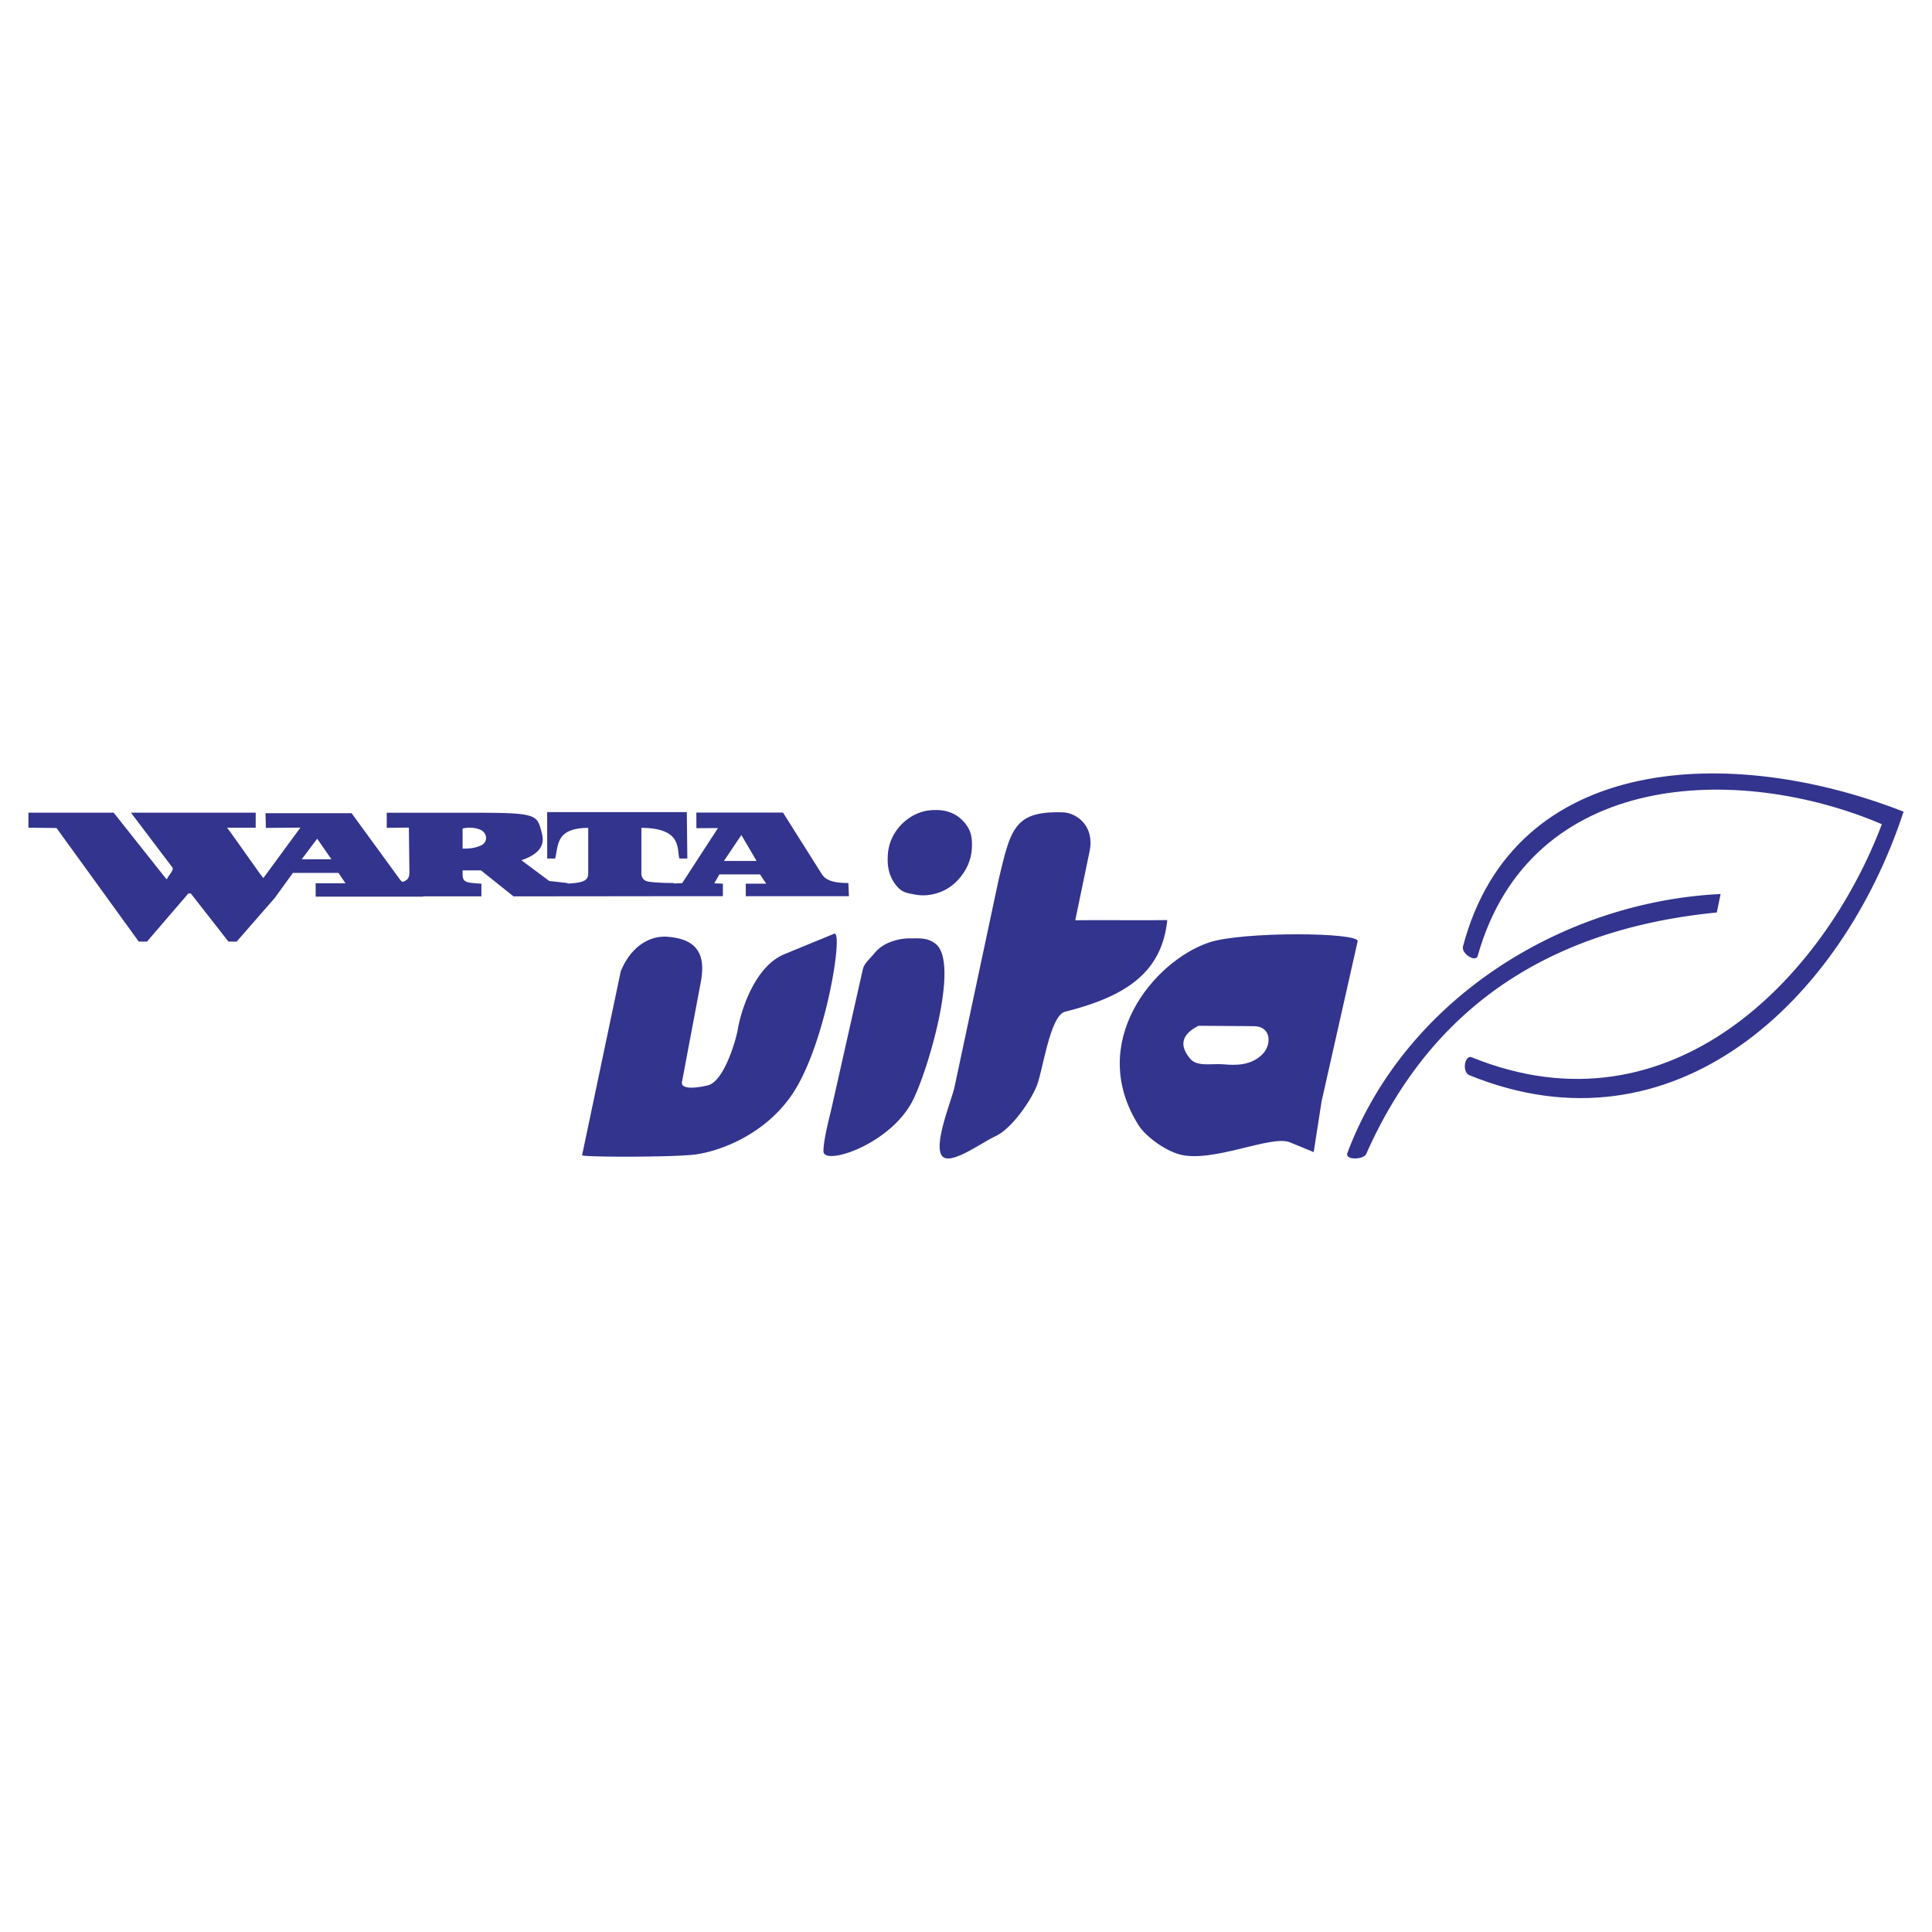 <svg xmlns="http://www.w3.org/2000/svg" width="2500" height="2500" viewBox="0 0 192.756 192.756"><g fill-rule="evenodd" clip-rule="evenodd"><path fill="#fff" d="M0 0h192.756v192.756H0V0z"/><path d="M108.703 84.959c.555-2.672-1.438-3.863-2.591-3.906-4.929-.18-5.271 1.641-6.48 6.723l-4.396 20.66c-.273 1.284-2.064 5.566-1.299 6.819.724 1.186 3.925-1.221 5.37-1.889 1.721-.795 3.686-3.783 4.173-5.143.607-1.696 1.32-6.915 2.778-7.282 5.875-1.484 9.653-3.777 10.2-9.145-2.867.038-6.312-.017-9.179.021l1.424-6.858zM90.918 110.078c1.465-2.592 4.931-13.965 2.427-15.914-.812-.632-1.602-.541-2.605-.541-.684 0-1.368.146-2.006.402a3.664 3.664 0 0 0-1.505 1.097c-.397.486-1.014 1.003-1.141 1.571l-3.12 13.848c-.191.853-.824 3.21-.811 4.331.016 1.441 6.366-.559 8.761-4.794zM58.074 115.258c-.041.193 9.132.217 11.326-.08 2.496-.338 6.922-1.997 9.632-5.989 3.36-4.951 5.156-16.428 4.192-16.031L78.258 95.2c-2.956 1.217-4.328 5.62-4.637 7.449-.183 1.079-1.313 5.034-2.892 5.608-.108.039-2.885.733-2.685-.327l1.873-9.939c.544-2.884-.463-4.306-3.302-4.528-2.081-.164-3.83 1.308-4.684 3.452l-3.857 18.343z" fill="#33348e"/><path d="M120.622 94.031c-5.487 1.847-12.265 9.972-7.008 18.263.665 1.049 2.537 2.458 4.057 2.878 3.27.903 9.164-1.97 11.012-1.208l2.384.983.788-5.065 3.598-15.968c.203-.908-11.524-.996-14.831.117zm4.484 8.351c1.761.013 1.791 1.889.826 2.825-1.147 1.114-2.647 1.092-3.86.98-1.135-.104-2.617.284-3.324-.552-1.396-1.65-.415-2.667.833-3.294l5.525.041zM187.753 82.231c-5.744 15.205-21.002 31.337-40.916 23.256-.699-.283-1.02 1.467-.225 1.79 20.391 8.309 37.096-7.36 43.309-26.296-16.997-6.664-38.829-6.004-43.956 13.437-.198.75 1.277 1.621 1.461.967 5.28-18.775 26.251-19.169 40.327-13.154z" fill="#33348e"/><path d="M171.664 89.196c-15.896.779-31.493 10.574-37.237 25.84-.271.723 1.614.697 1.889.078 5.678-12.803 16.19-22.227 34.967-24.074l.381-1.844zM96.074 81.9c-.75-.786-1.737-1.132-2.924-1.078-1.218.022-2.27.523-3.181 1.399-.88.909-1.369 2-1.399 3.266-.061 1.233.266 2.261 1.048 3.08.469.491.96.545 1.653.68.737.143 1.48.09 2.206-.132a4.565 4.565 0 0 0 2.021-1.241c.881-.909 1.387-2.006 1.462-3.2.076-1.237-.136-1.988-.886-2.774zM11.342 81.083H2.835v1.494l2.805.035 8.204 11.329h.824l4.125-4.801h.244l3.752 4.801h.825l3.899-4.467-.008-.012 1.72-2.374h4.544l.702 1.039-2.978-.002v1.337h10.724v-.034h5.813v-1.263c-1.578-.099-1.876-.124-1.876-.987v-.338h1.837l3.239 2.588c6.964 0 13.928-.016 20.893-.016v-1.25l-.861-.032.509-.889h4.054l.624.924-2.042-.003v1.25h10.292l-.057-1.312c-1.604 0-2.296-.329-2.656-.9l-3.866-6.131-8.646.004.008 1.555 2.15-.012-3.572 5.496-.822.034V88.1c-.973 0-2.337-.056-2.724-.187-.424-.143-.525-.524-.525-.769v-4.548c4.154.023 3.508 2.177 3.798 3.062h.789l-.053-4.632H54.589l.008 4.632h.789c.342-1.362.065-3.039 3.3-3.062v4.518c0 .314-.054.626-.526.815-.316.127-.882.199-1.538.223v-.051l-1.821-.203-2.785-2.073c2.314-.769 2.243-1.945 2.037-2.726-.483-1.826-.378-2.012-6.844-2.012h-8.625v1.506l2.209-.023.053 4.434c.007.557-.173.835-.69.985a1.076 1.076 0 0 1-.288-.288l-4.788-6.567h-8.591l.037 1.467 3.445-.03-3.695 5.033-.378-.486-2.89-4.068-.349-.469 2.849.002.006-1.502h-12.45l4.13 5.459c.203.267-.375.755-.534 1.171h-.06l-5.258-6.628zm20.304 2.596l1.419 2.048h-2.962l1.543-2.048zm14.508-.999c.037-.101 2.249-.377 2.341.886.018.25-.093.648-.653.845-.379.133-.671.258-1.688.258V82.68zm27.812.63l1.518 2.587h-3.255l1.737-2.587z" fill="#33348e"/></g></svg>